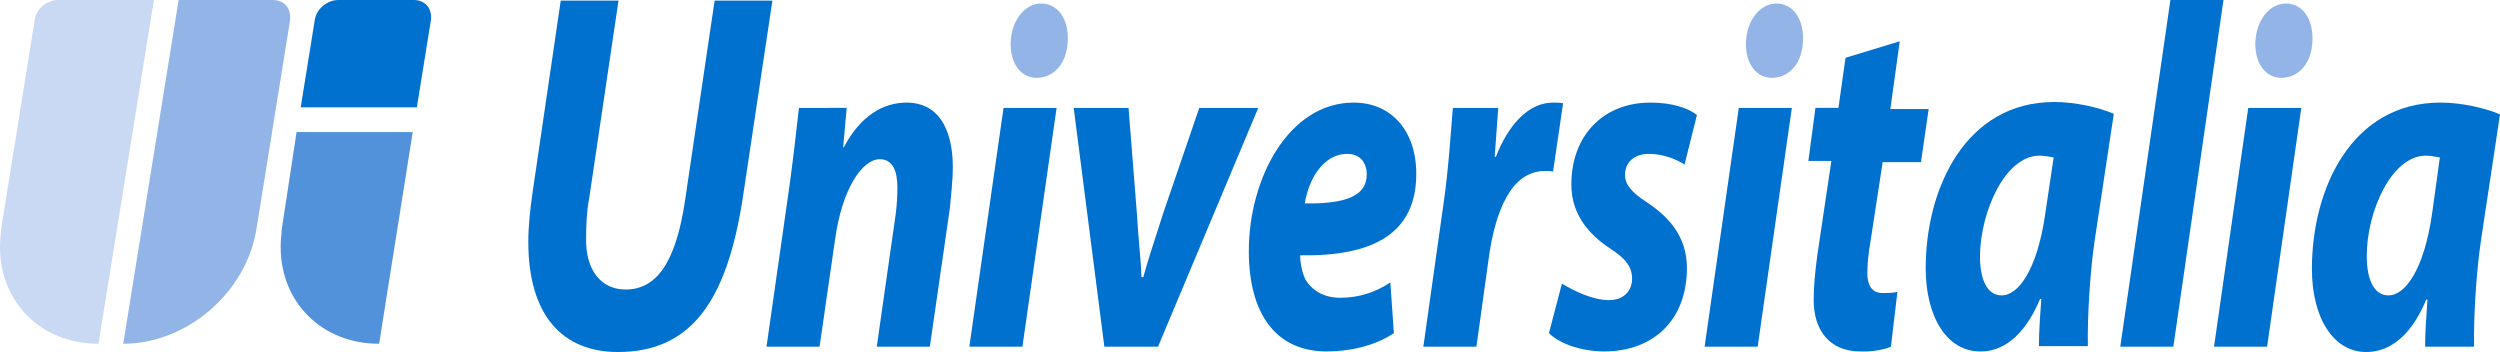 <?xml version="1.0" encoding="UTF-8"?>
<svg xmlns="http://www.w3.org/2000/svg" xmlns:xlink="http://www.w3.org/1999/xlink" version="1.2" id="Layer_1" x="0px" y="0px" viewBox="0 0 424 59.7" overflow="visible" xml:space="preserve">
<g>
	<path fill="none" d="M401.4,43.4c0,4,1.2,6.7,3.7,6.7c2.7,0,6-4.1,7.4-14l1.4-9.4c-0.7-0.2-1.6-0.3-2.4-0.3   C405.7,26.4,401.4,35.8,401.4,43.4z"></path>
	<path fill="none" d="M231.8,29.5c0-2.1-1.2-3.5-3.3-3.5c-4.2,0-6.5,4.6-7.2,8.4C228.3,34.5,231.8,33.2,231.8,29.5z"></path>
	<path fill="none" d="M339.5,50.1c2.7,0,6-4.1,7.4-14l1.4-9.4c-0.7-0.2-1.6-0.3-2.4-0.3c-5.8,0-10,9.4-10,17   C335.9,47.3,337.1,50.1,339.5,50.1z"></path>
	<path fill="#92B4E7" d="M46.3,0h-16l-9.4,58.3c10.8,0,20.9-8.7,22.6-19.5l5.7-35.4V2.8C49.2,1.2,48,0,46.3,0z"></path>
	<path fill="#C9D8F3" d="M5.9,3.3L0.2,38.8c-0.1,1.1-0.2,2-0.2,3.1c0,9.3,6.9,16.4,16.7,16.4L26.1,0H9.9C7.9,0,6.2,1.5,5.9,3.3z"></path>
	<path fill="#0071CE" d="M73.1,3.3V2.8c0-1.6-1.2-2.8-2.9-2.8H57.4c-1.9,0-3.7,1.5-4,3.3L51,18.2h19.7L73.1,3.3z"></path>
	<path fill="#5292DB" d="M47.8,38.8c-0.1,1.1-0.2,2-0.2,3.1c0,9.3,6.9,16.4,16.7,16.4L70,22.4H50.3L47.8,38.8z"></path>
	<path fill="#0071CE" d="M126,33.4l5-33.3h-9.8l-5,33.8c-1.6,10.9-5,15.2-10.1,15.2c-4.4,0-6.7-3.6-6.7-8.3c0-2.6,0.1-5,0.5-7   l5-33.7h-9.8l-4.8,32.7c-0.4,2.8-0.7,5.6-0.7,8.2c0,12.5,5.8,18.7,15.2,18.7h0C117.2,59.7,123.3,51.1,126,33.4z"></path>
	<path fill="#0071CE" d="M135.5,18.3c-0.4,3.6-0.9,8-1.6,13.2L130,58.8h9l2.6-18c1.2-8.9,4.7-13.8,7.6-13.8c2.2,0,3,2,3,4.8   c0,1.5-0.1,3.1-0.3,4.6l-3.2,22.4h9l3.4-23.5c0.2-2,0.5-5,0.5-6.9c0-7-2.8-11-7.8-11c-4.1,0-7.9,2.3-10.7,7.6h-0.1l0.6-6.7H135.5z"></path>
	<polygon fill="#0071CE" points="164.4,58.8 173.4,58.8 179.2,18.3 170.2,18.3  "></polygon>
	<path fill="#92B4E7" d="M181.1,6.5c0-3.6-1.9-5.9-4.5-5.9c-2.7,0-5.1,2.7-5.2,6.8c0,3.6,1.9,5.8,4.4,5.8   C178.7,13.2,181.1,10.8,181.1,6.5z"></path>
	<path fill="#0071CE" d="M197.3,36.1c-1.6,5-2.6,8-3.4,10.9h-0.3c-0.1-3-0.5-6-0.8-11l-1.4-17.7h-9.3l5.2,40.5h9.1l17-40.5h-10   L197.3,36.1z"></path>
	<path fill="#0071CE" d="M240.2,29.5c0-7.5-4.4-12.1-10.6-12.1c-11,0-17.8,12.8-17.8,25.2c0,10.5,4.5,17,13.2,17   c3.4,0,7.8-0.7,11.4-3.1l-0.6-8.6c-2.4,1.6-5.2,2.6-8.5,2.6c-2.6,0-4.7-1.1-5.9-3.1c-0.6-1.2-0.9-3-0.9-4.1   C232.6,43.5,240.2,39.8,240.2,29.5z M228.5,26.1c2.1,0,3.3,1.4,3.3,3.5c0,3.6-3.5,5-10.5,4.9C221.9,30.6,224.3,26.1,228.5,26.1z"></path>
	<path fill="#0071CE" d="M246.4,18.3c-0.3,3.5-0.7,10.3-1.6,16.4l-3.4,24.1h9l2.1-15.1c1.1-7.9,3.8-14.7,9.5-14.7c0.5,0,1,0,1.4,0.1   l1.7-11.6c-0.6-0.1-1.1-0.1-1.7-0.1c-4.2,0-7.6,3.8-9.7,9.2h-0.2c0.2-2.8,0.4-5.5,0.6-8.3H246.4z"></path>
	<path fill="#0071CE" d="M272.9,50.9c-2.9,0-6.2-1.7-8-2.8l-2.2,8.4c1.8,1.8,5.5,3.1,9.4,3.1c8,0,14-5,14-14.2   c0-5.6-3.5-8.9-6.8-11.1c-2.5-1.6-3.7-3-3.7-4.6c0-2.2,1.6-3.6,4-3.6c2.7,0,4.8,1,6.1,1.8l2.1-8.4c-1.5-1.2-4.3-2.1-7.9-2.1   c-7.9,0-13.4,5.5-13.4,13.9c0,5,2.9,8.4,6.5,10.8c2.8,1.8,3.8,3.2,3.8,5.2C276.8,49.2,275.5,50.9,272.9,50.9z"></path>
	<polygon fill="#0071CE" points="289.1,58.8 298.1,58.8 303.9,18.3 294.9,18.3  "></polygon>
	<path fill="#92B4E7" d="M305.8,6.5c0-3.6-1.9-5.9-4.5-5.9c-2.7,0-5.1,2.7-5.2,6.8c0,3.6,1.9,5.8,4.4,5.8   C303.4,13.2,305.8,10.8,305.8,6.5z"></path>
	<path fill="#0071CE" d="M320.7,58.8l1.1-9.3c-0.8,0.2-1.7,0.2-2.5,0.2c-1.9,0-2.6-1.4-2.6-3.4c0-1.4,0.2-3.5,0.5-5.1l2.1-13.7h6.5   l1.3-9h-6.5L322.2,7L313,9.8l-1.2,8.5h-3.9l-1.2,9h3.9l-2.4,16.1c-0.4,3.1-0.6,5.3-0.6,7.5c0,5,2.6,8.7,7.9,8.7h0   C317.4,59.7,319.6,59.3,320.7,58.8z"></path>
	<path fill="#0071CE" d="M346,50.7h0.2c-0.2,2.9-0.4,5.6-0.4,8h8.3c-0.1-5,0.4-13,1.2-18.2l3.2-21.2c-2.6-1.1-6.5-2-10.1-2   c-15,0-21.8,14.6-21.8,28.2c0,8.4,3.7,14.1,9.2,14.1h0C339.3,59.7,343.2,57.4,346,50.7z M345.9,26.4c0.9,0,1.7,0.2,2.4,0.3   l-1.4,9.4c-1.4,9.9-4.7,14-7.4,14c-2.5,0-3.7-2.7-3.7-6.7C335.9,35.8,340.1,26.4,345.9,26.4z"></path>
	<polygon fill="#0071CE" points="359.6,58.8 368.6,58.8 377.1,0 368.1,0  "></polygon>
	<polygon fill="#0071CE" points="375.5,58.8 384.5,58.8 390.3,18.3 381.3,18.3  "></polygon>
	<path fill="#92B4E7" d="M392.2,6.5c0-3.6-1.9-5.9-4.5-5.9c-2.7,0-5.1,2.7-5.2,6.8c0,3.6,1.9,5.8,4.4,5.8   C389.8,13.2,392.2,10.8,392.2,6.5z"></path>
	<path fill="#0071CE" d="M392.1,45.6c0,8.4,3.7,14.1,9.2,14.1h0c3.6,0,7.4-2.2,10.2-8.9h0.2c-0.2,2.9-0.4,5.6-0.4,8h8.3   c-0.1-5,0.4-13,1.2-18.2l3.2-21.2c-2.6-1.1-6.5-2-10.1-2C398.9,17.4,392.1,31.9,392.1,45.6z M412.5,36.1c-1.4,9.9-4.7,14-7.4,14   c-2.5,0-3.7-2.7-3.7-6.7c0-7.5,4.2-17,10-17c0.9,0,1.7,0.2,2.4,0.3L412.5,36.1z"></path>
</g>
</svg>
